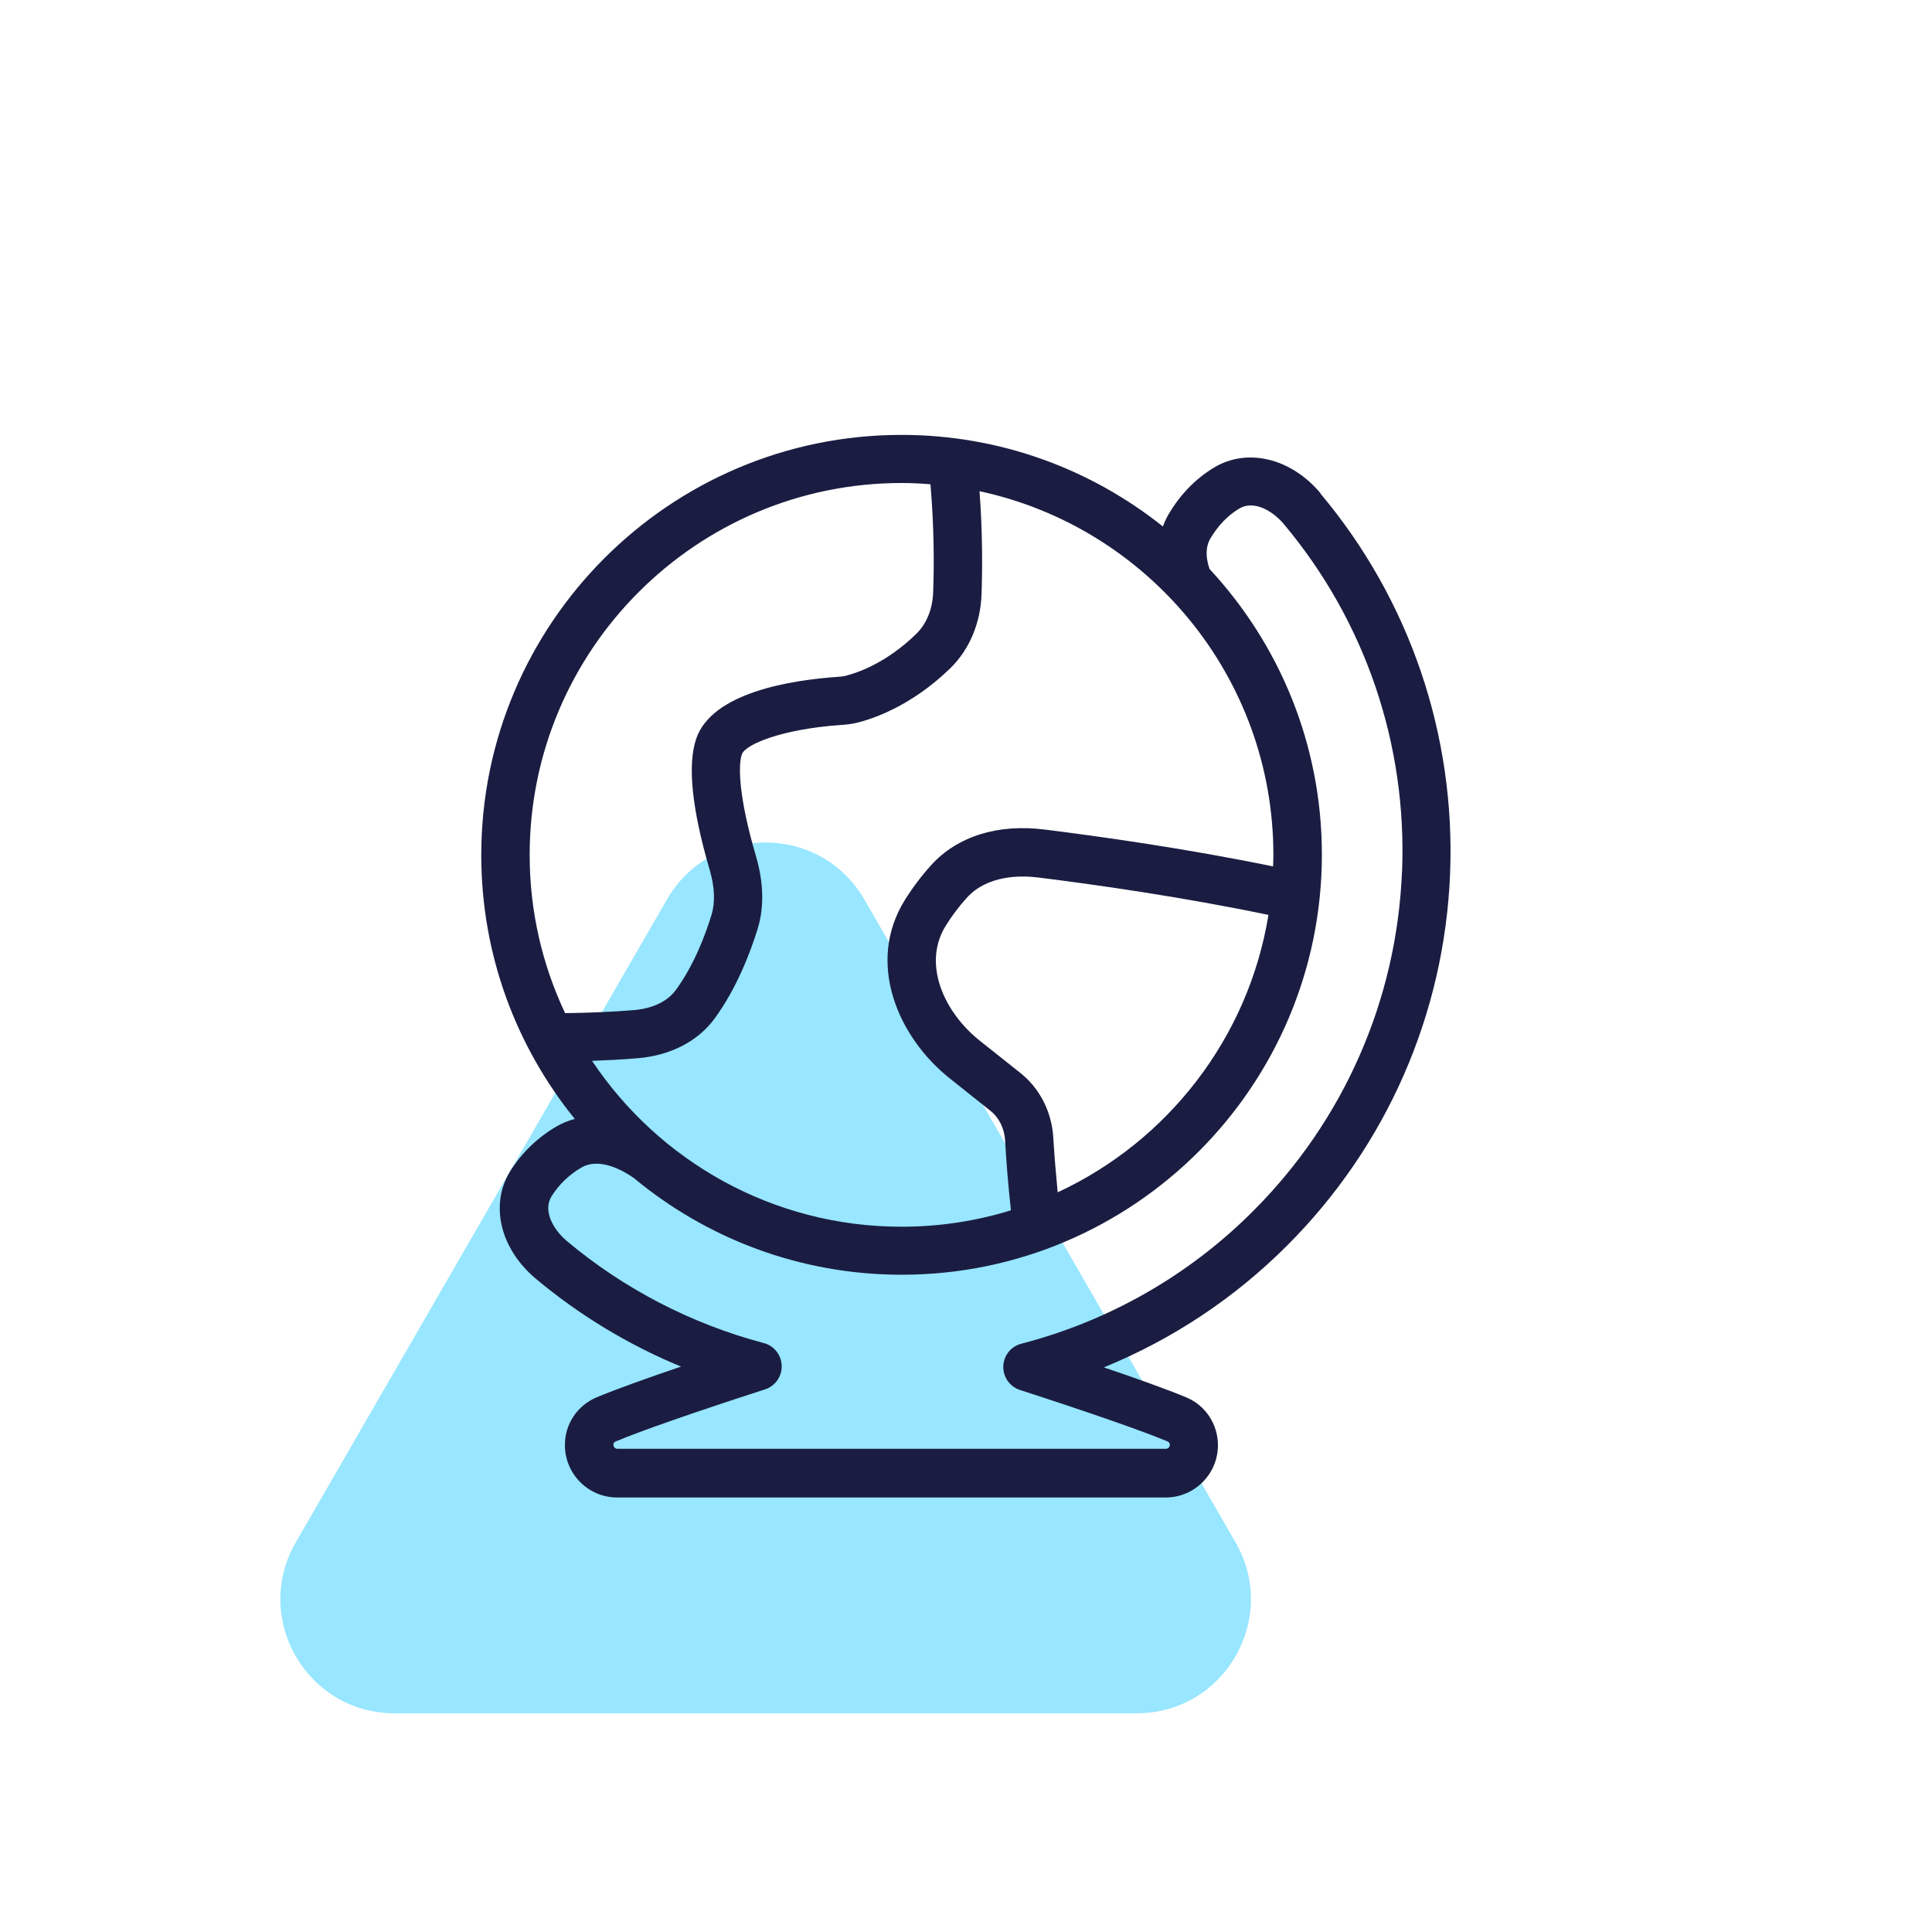 <?xml version="1.0" encoding="UTF-8"?>
<svg xmlns="http://www.w3.org/2000/svg" viewBox="0 0 200 200">
  <defs>
    <style>
      .cls-1 {
        fill: #1a1d41;
      }

      .cls-1, .cls-2 {
        stroke-width: 0px;
      }

      .cls-2 {
        fill: #98e6ff;
      }
    </style>
  </defs>
  <g id="Symbol_OI_People" data-name="Symbol OI_People">
    <path class="cls-2" d="M79.25,177.36h-38.41c-9.08,0-14.76-9.83-10.22-17.7l19.21-33.27,19.21-33.27c4.54-7.87,15.89-7.87,20.44,0l19.21,33.27,19.21,33.27c4.54,7.87-1.14,17.7-10.22,17.7h-38.41Z"/>
  </g>
  <g id="Icon_Octopus_outline_Primary_Navy" data-name="Icon_Octopus outline_Primary Navy">
    <path class="cls-1" d="M136.7,51.06c-3.07-3.66-7.63-4.74-11.07-2.63-1.89,1.15-3.46,2.77-4.66,4.81-.24.4-.43.83-.59,1.26-7.43-5.93-16.84-9.48-27.06-9.48-23.98,0-43.5,19.51-43.5,43.5,0,10.34,3.63,19.84,9.68,27.31-.65.18-1.28.42-1.87.77-1.96,1.13-3.63,2.74-4.83,4.67-2.11,3.44-1.02,7.99,2.63,11.07,4.5,3.78,9.62,6.88,15.07,9.13-3.27,1.11-6.69,2.32-8.76,3.19-2,.85-3.28,2.8-3.26,4.95,0,2.98,2.43,5.41,5.41,5.41h56.78c2.98,0,5.41-2.43,5.41-5.41,0-2.17-1.28-4.12-3.27-4.95-1.98-.83-5.26-2-8.54-3.11,7.09-2.89,13.55-7.18,18.99-12.63,10.27-10.27,16.25-23.91,16.85-38.41.59-14.42-4.18-28.42-13.42-39.42ZM109.49,123.42c-.18-1.87-.34-3.75-.45-5.61-.15-2.68-1.39-5.13-3.4-6.73l-4.23-3.36c-3.63-2.89-5.99-7.9-3.5-11.9.64-1.03,1.38-2.01,2.19-2.9,2.14-2.34,5.55-2.31,7.39-2.08,5.95.74,14.89,2.01,23.82,3.87-2.08,12.77-10.45,23.44-21.82,28.72ZM131.79,89.69c-8.91-1.83-17.75-3.08-23.68-3.82-4.83-.6-8.99.7-11.7,3.67-1.02,1.12-1.94,2.35-2.74,3.63-4.04,6.48-.73,14.18,4.63,18.45l4.23,3.37c.9.71,1.45,1.84,1.52,3.09.13,2.4.34,4.81.6,7.21-3.58,1.11-7.39,1.7-11.33,1.7-13.35,0-25.13-6.83-32.03-17.17,1.57-.06,3.14-.14,4.69-.27,3.44-.28,6.3-1.76,8.04-4.17,2.25-3.11,3.63-6.71,4.4-9.19.7-2.26.64-4.8-.16-7.55-1.73-5.89-1.89-9.32-1.46-10.56.34-1,4.09-2.61,10.26-3.03.43-.03,1.03-.08,1.65-.23,1.56-.38,5.62-1.7,9.67-5.65,1.98-1.94,3.13-4.67,3.23-7.69.09-2.6.11-6.37-.21-10.63,17.36,3.72,30.42,19.18,30.42,37.64,0,.4-.02.8-.03,1.19ZM93.32,50c1.01,0,2.01.05,3,.13.39,4.49.38,8.49.28,11.18-.06,1.73-.68,3.26-1.73,4.29-3.16,3.09-6.2,4.08-7.38,4.37-.2.05-.47.07-.79.1-4.76.33-13,1.6-14.63,6.41-.92,2.7-.45,7.27,1.4,13.58.52,1.79.58,3.36.18,4.67-.65,2.11-1.81,5.17-3.67,7.73-1.18,1.63-3.26,2.02-4.39,2.11-2.35.19-4.73.28-7.09.31-2.35-4.97-3.67-10.52-3.67-16.38,0-21.23,17.27-38.5,38.5-38.5ZM145.13,90.27c-.54,13.24-6.01,25.7-15.39,35.08-6.62,6.65-14.93,11.4-24.01,13.75-1.08.28-1.84,1.23-1.87,2.34-.03,1.11.67,2.11,1.73,2.45,7.35,2.38,12.79,4.28,15.3,5.34.13.05.21.18.21.34,0,.23-.19.41-.41.41h-56.78c-.23,0-.41-.19-.41-.43,0-.14.08-.27.21-.32,2.59-1.09,8.23-3.06,15.48-5.4,1.06-.34,1.76-1.34,1.73-2.45-.03-1.11-.79-2.07-1.86-2.35-7.44-1.96-14.49-5.61-20.38-10.56-1.41-1.18-2.5-3.14-1.59-4.62.76-1.22,1.82-2.24,3.09-2.98,1.88-1.11,4.37.34,5.35,1.02.02.01.04.02.05.03,7.54,6.27,17.22,10.04,27.77,10.04,23.98,0,43.49-19.51,43.49-43.5,0-11.41-4.42-21.8-11.63-29.56-.42-1.24-.41-2.31.09-3.16.78-1.32,1.78-2.36,2.96-3.08,1.5-.92,3.45.18,4.63,1.58,8.44,10.05,12.79,22.84,12.25,36Z"/>
  </g>
</svg>